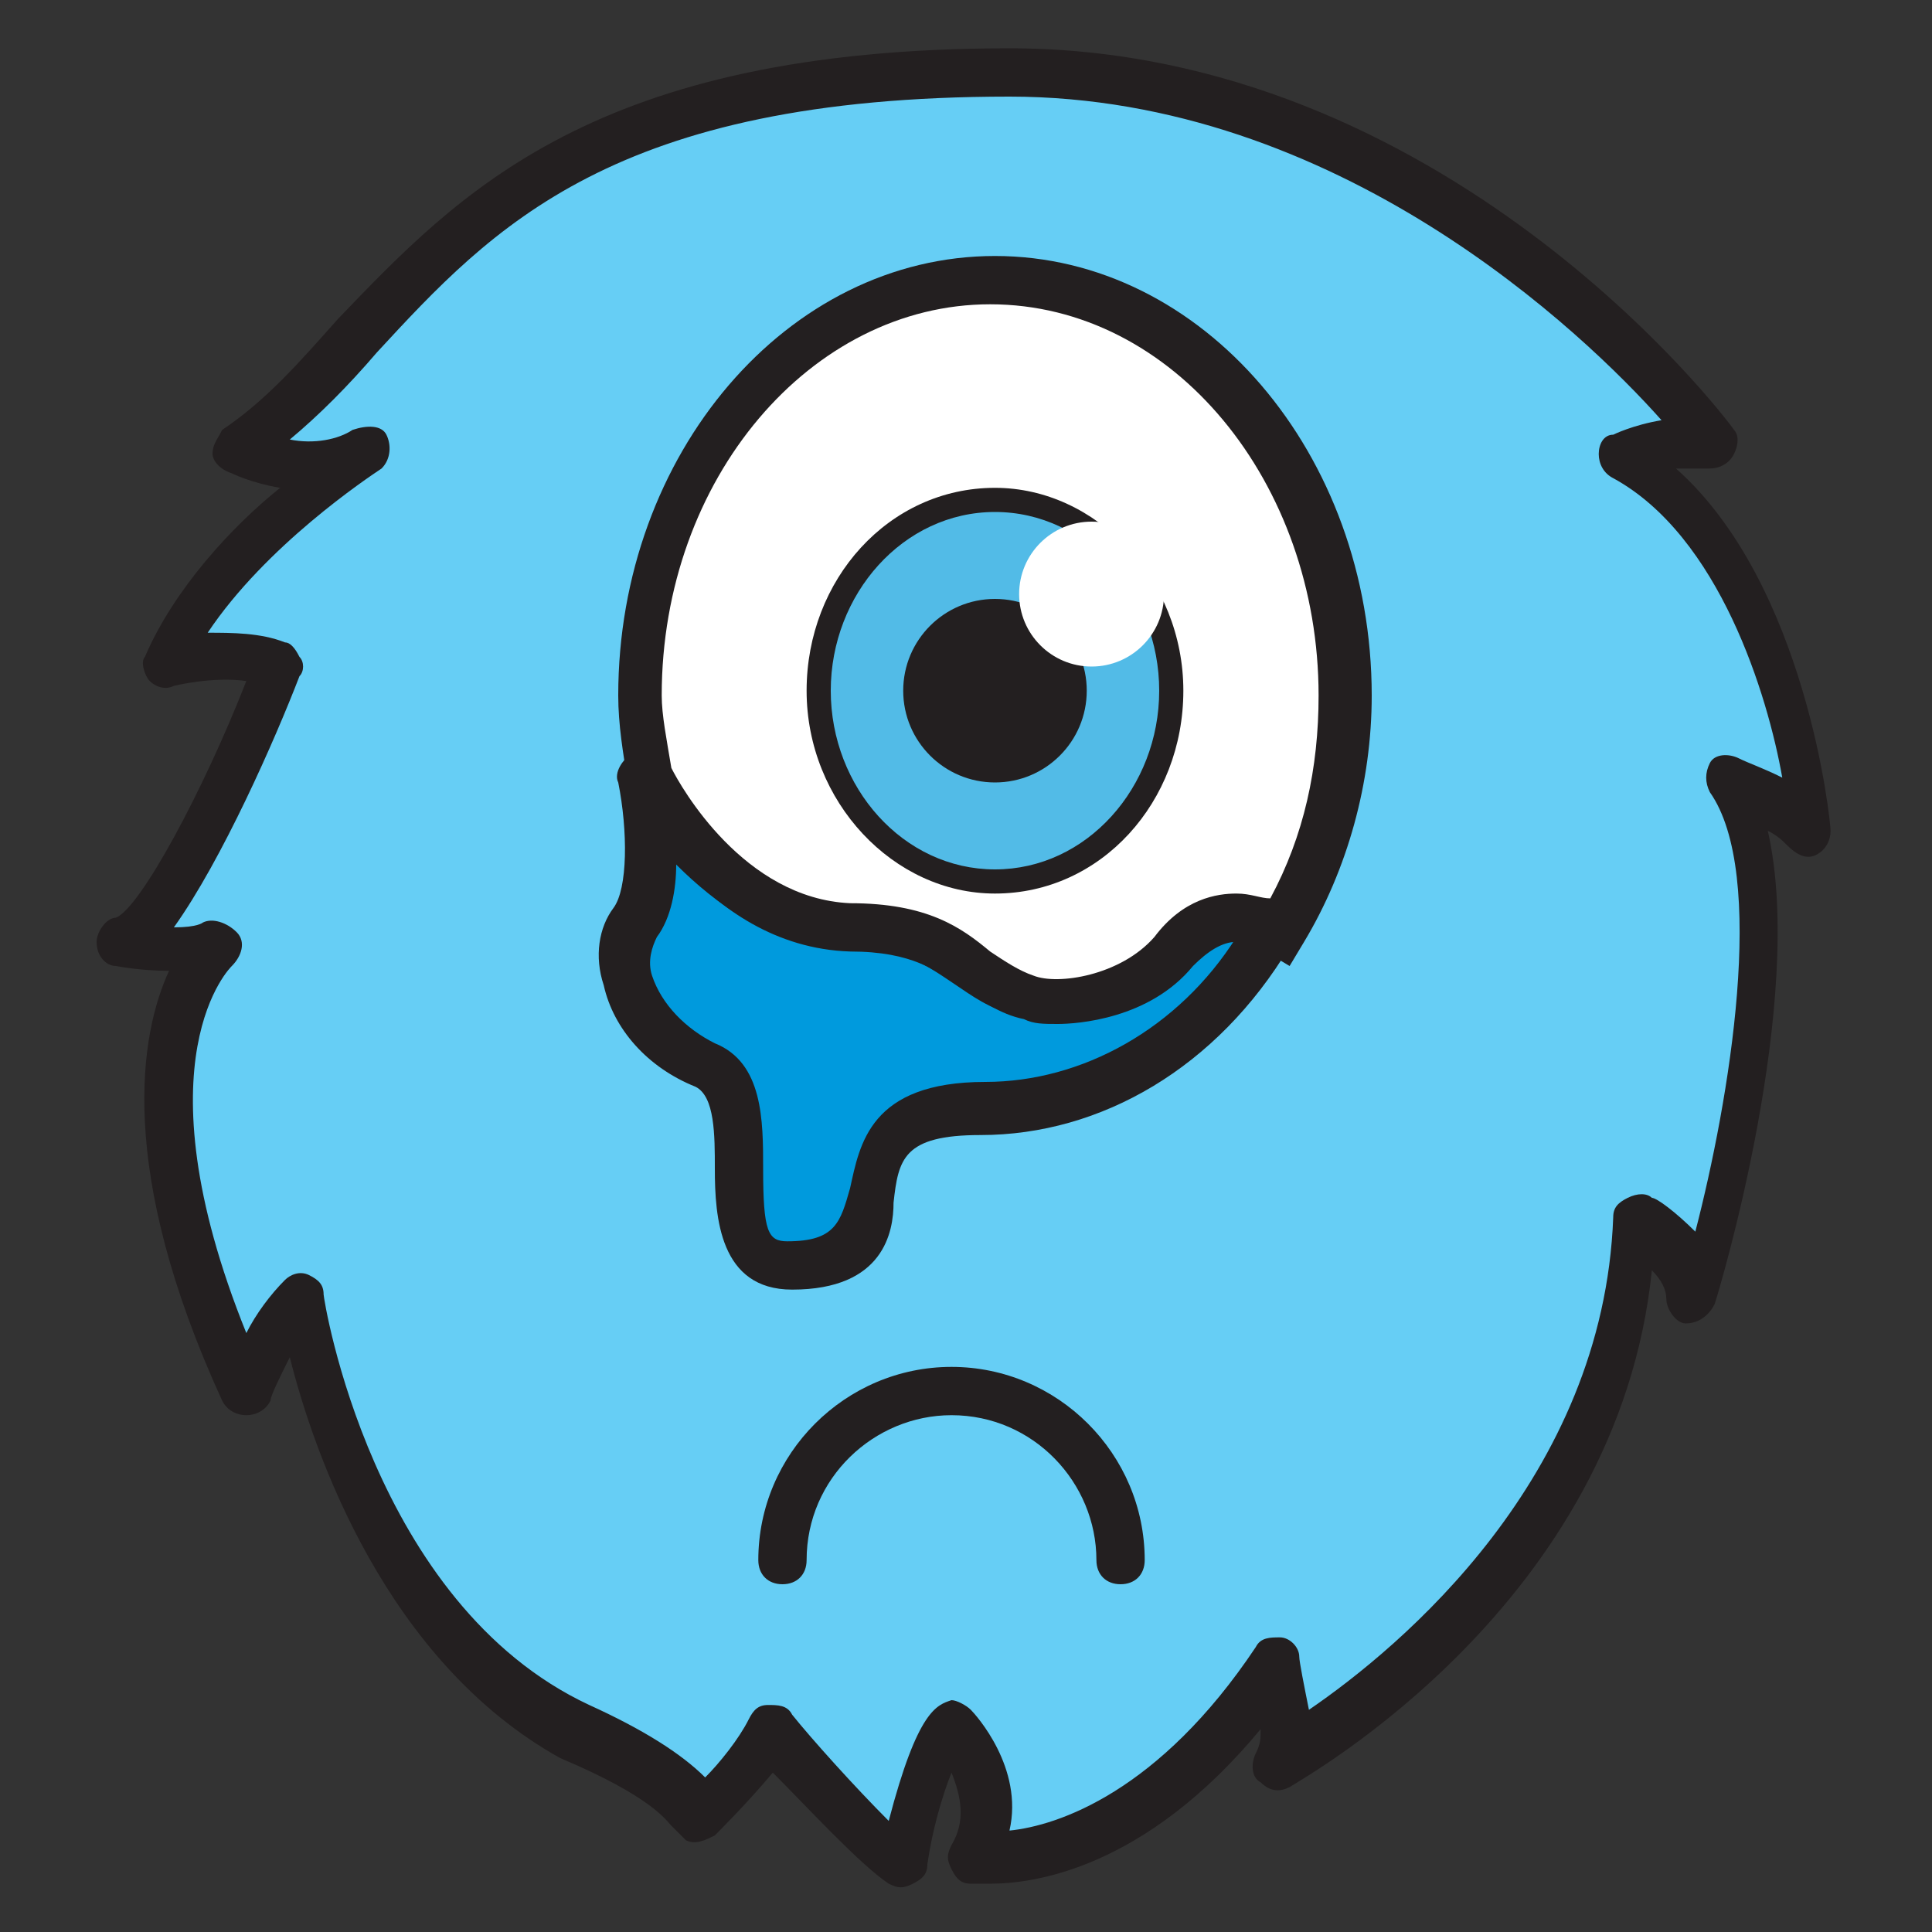 <svg xmlns="http://www.w3.org/2000/svg" xmlns:xlink="http://www.w3.org/1999/xlink" version="1.1" x="0px" y="0px" viewBox="0 0 40 40" enable-background="new 0 0 40 40" xml:space="preserve"><rect x="0" y="0" width="40" height="40" fill="#333333" stroke="none"/><g><g><path fill="#66CEF5" d="M20.9,1.5c-11.1,0-12.3,5.1-16,7.8c0,0,1.5,0.8,2.7,0c0,0-3.2,2-4.2,4.5c0,0,1.3-0.4,2.4,0    c0,0-2.2,5.5-3.3,5.7c0,0,1.5,0.3,2,0c0,0-2.6,2.2,0.6,9.3c0,0,0.5-1.4,1.2-2c0,0,0.9,6.6,5.8,8.9c2.6,1.2,2.5,1.8,2.5,1.8    s1.1-1,1.4-1.8c0,0,1.9,2.2,2.7,2.7c0,0,0.6-2.6,1-2.7c0,0,1.3,1.5,0.4,2.7c0,0,3.2,0.5,6.3-4c0,0,0.3,1.2,0,2    c0,0,7.2-3.9,7.4-11.2c0,0,1.3,0.8,1.3,1.6c0,0,2.5-8,0.6-10.7c0,0,1.4,0.6,1.8,1.1c0,0-0.6-5.9-3.9-7.8c0,0,0.7-0.3,1.8-0.3    C35.5,9.2,29.7,1.5,20.9,1.5z"></path><path fill="#231F20" d="M20.5,39c-0.2,0-0.4,0-0.4,0c-0.2,0-0.3-0.1-0.4-0.3c-0.1-0.2-0.1-0.3,0-0.5c0.3-0.5,0.2-1,0-1.5    c-0.2,0.5-0.4,1.2-0.5,1.9c0,0.2-0.1,0.3-0.3,0.4c-0.2,0.1-0.3,0.1-0.5,0c-0.6-0.4-1.7-1.6-2.4-2.3c-0.5,0.6-1.1,1.2-1.2,1.3    c-0.2,0.1-0.4,0.2-0.6,0.1c-0.1-0.1-0.2-0.2-0.3-0.3c-0.1-0.1-0.4-0.6-2.3-1.4C8,34.4,6.5,30.1,6,28.1c-0.2,0.4-0.4,0.8-0.4,0.9    c-0.1,0.2-0.3,0.3-0.5,0.3c-0.2,0-0.4-0.1-0.5-0.3c-2.2-4.8-1.7-7.6-1.1-8.9c-0.6,0-1.1-0.1-1.1-0.1c-0.2,0-0.4-0.2-0.4-0.5    c0-0.2,0.2-0.5,0.4-0.5c0.5-0.2,1.8-2.6,2.7-4.9c-0.7-0.1-1.5,0.1-1.5,0.1c-0.2,0.1-0.4,0-0.5-0.1c-0.1-0.1-0.2-0.4-0.1-0.5    c0.6-1.4,1.8-2.7,2.8-3.5c-0.6-0.1-1-0.3-1-0.3C4.5,9.7,4.4,9.5,4.4,9.4c0-0.2,0.1-0.3,0.2-0.5C5.5,8.3,6.2,7.5,7,6.6    C9.5,4,12.3,1,20.9,1c9,0,14.8,7.6,15,7.9C36,9,36,9.2,35.9,9.4c-0.1,0.2-0.3,0.3-0.5,0.3c-0.2,0-0.5,0-0.7,0    c2.7,2.4,3.2,7.3,3.2,7.5c0,0.2-0.1,0.4-0.3,0.5c-0.2,0.1-0.4,0-0.6-0.2c-0.1-0.1-0.2-0.2-0.4-0.3c0.8,3.5-1,9.5-1.1,9.8    c-0.1,0.2-0.3,0.4-0.6,0.4c-0.2,0-0.4-0.3-0.4-0.5c0-0.2-0.1-0.4-0.3-0.6C33.5,33.2,27,36.8,26.7,37c-0.2,0.1-0.4,0.1-0.6-0.1    c-0.2-0.1-0.2-0.4-0.1-0.6c0.1-0.2,0.1-0.3,0.1-0.5C23.7,38.7,21.4,39,20.5,39z M19.7,35.2c0.1,0,0.3,0.1,0.4,0.2    c0.1,0.1,1.1,1.2,0.8,2.5c1-0.1,3.1-0.8,5.1-3.8c0.1-0.2,0.3-0.2,0.5-0.2c0.2,0,0.4,0.2,0.4,0.4c0,0.1,0.1,0.6,0.2,1.1    c1.9-1.3,6.1-4.8,6.3-10.2c0-0.2,0.1-0.3,0.3-0.4c0.2-0.1,0.4-0.1,0.5,0c0.1,0,0.5,0.3,0.9,0.7c0.7-2.7,1.5-7.4,0.3-9.1    c-0.1-0.2-0.1-0.4,0-0.6c0.1-0.2,0.4-0.2,0.6-0.1c0.2,0.1,0.5,0.2,0.9,0.4c-0.3-1.7-1.3-5-3.5-6.2c-0.2-0.1-0.3-0.3-0.3-0.5    c0-0.2,0.1-0.4,0.3-0.4c0,0,0.4-0.2,1-0.3C32.8,6.9,27.7,2,20.9,2C12.7,2,10.2,4.7,7.8,7.3C7.2,8,6.6,8.6,6,9.1    c0.5,0.1,1,0,1.3-0.2C7.6,8.8,7.9,8.8,8,9c0.1,0.2,0.1,0.5-0.1,0.7c-0.3,0.2-2.4,1.6-3.6,3.4c0.5,0,1.1,0,1.6,0.2    c0.1,0,0.2,0.1,0.3,0.3c0.1,0.1,0.1,0.3,0,0.4c-0.5,1.3-1.6,3.8-2.6,5.2c0.5,0,0.6-0.1,0.6-0.1c0.2-0.1,0.5,0,0.7,0.2    C5.1,19.5,5,19.8,4.8,20c0,0-2,1.9,0.3,7.6c0.2-0.4,0.5-0.8,0.8-1.1c0.1-0.1,0.3-0.2,0.5-0.1c0.2,0.1,0.3,0.2,0.3,0.4    c0,0.1,1,6.4,5.5,8.5c1.1,0.5,1.9,1,2.4,1.5c0.3-0.3,0.7-0.8,0.9-1.2c0.1-0.2,0.2-0.3,0.4-0.3c0.2,0,0.4,0,0.5,0.2    c0.4,0.5,1.3,1.5,2,2.2C19,35.4,19.4,35.3,19.7,35.2C19.7,35.2,19.7,35.2,19.7,35.2z"></path></g><polygon fill="none" points="13.4,16 13.4,16 13.4,16  "></polygon><polygon fill="#231F20" points="13.4,16.6 13.4,16.1 12.9,16.2 12.9,16.1 13,16.1 12.9,16.1 13,16.1 13,16.1 13.4,16 13.2,16.1    13.3,16.1 13,16.1 13.1,16.1 12.9,16.1 13.4,16 13.4,15.6 13.4,15.6 13.4,16 13.9,15.9 13.4,16 13.9,15.9 13.8,16 13.9,16 13.6,16    13.9,16 13.4,16.1  "></polygon><g><path fill="#009ADD" d="M24.3,19.6c-0.8,1.1-2.4,1.2-3,1c-1.2-0.3-1.5-1.4-3.7-1.4c-2.7-0.1-4.2-3.1-4.2-3.1c0,0,0,0,0,0    c0,0,0,0,0,0c0.1,0.3,0.4,2.2-0.2,3c-0.6,0.8,0,2.3,1.4,3c1.4,0.7-0.2,4.2,1.8,4.2c3.1,0,0.3-3.3,4.1-3.3c2.5,0,4.7-1.5,6-3.7    C26,18.9,25.1,18.6,24.3,19.6z"></path><path fill="#231F20" d="M16.4,26.7c-1.5,0-1.6-1.5-1.6-2.5c0-0.7,0-1.5-0.4-1.7c-1-0.4-1.7-1.2-1.9-2.1c-0.2-0.6-0.1-1.2,0.2-1.6    c0.3-0.4,0.3-1.6,0.1-2.6c0,0,0,0,0,0c-0.1-0.2,0.1-0.5,0.3-0.6c0.3-0.1,0.5,0,0.6,0.3c0,0,1.3,2.8,3.7,2.8c1.6,0,2.3,0.5,2.9,1    c0.3,0.2,0.6,0.4,0.9,0.5c0.5,0.2,1.8,0,2.5-0.8c0.6-0.8,1.3-0.9,1.7-0.9c0.6,0,1,0.3,1.2,0.4c0.2,0.2,0.3,0.4,0.1,0.7    c-1.5,2.5-3.9,3.9-6.4,3.9c-1.6,0-1.7,0.5-1.8,1.4C18.5,25.5,18.3,26.7,16.4,26.7z M14,17.9c0,0.5-0.1,1.1-0.4,1.5    c-0.1,0.2-0.2,0.5-0.1,0.8c0.2,0.6,0.7,1.1,1.3,1.4c1,0.4,1,1.6,1,2.6c0,1.3,0.1,1.5,0.5,1.5c1,0,1.1-0.4,1.3-1.1    c0.2-0.9,0.4-2.2,2.8-2.2c2,0,4-1.1,5.2-3c-0.3-0.1-0.7,0.1-1.1,0.5c-0.9,1.1-2.4,1.2-2.8,1.2c-0.3,0-0.5,0-0.7-0.1    c-0.5-0.1-0.9-0.4-1.2-0.6c-0.6-0.4-1.1-0.8-2.4-0.8C16,19.6,14.8,18.7,14,17.9z"></path></g><g><path fill="#FFFFFF" d="M20.5,5.7c-4,0-7.3,3.8-7.3,8.6c0,0.6,0.1,1.2,0.1,1.7c0,0,1.4,3.1,4.2,3.1c2.2,0,2.5,1.1,3.7,1.4    c0.6,0.2,2.2,0.1,3-1c0.8-1.1,1.8-0.7,2.2-0.4c0.8-1.4,1.3-3.1,1.3-4.9C27.8,9.6,24.5,5.7,20.5,5.7z"></path><path fill="#231F20" d="M21.9,21.2c-0.3,0-0.5,0-0.7-0.1c-0.5-0.1-0.9-0.4-1.2-0.6c-0.6-0.4-1.1-0.8-2.4-0.8    c-3.1-0.1-4.6-3.4-4.6-3.4l0-0.1c-0.1-0.6-0.2-1.2-0.2-1.8c0-5,3.5-9.1,7.8-9.1c4.3,0,7.8,4.1,7.8,9.1c0,1.8-0.5,3.6-1.4,5.1    l-0.3,0.5l-0.5-0.3c-0.1-0.1-0.3-0.2-0.6-0.2c-0.3,0-0.6,0.2-0.9,0.5C23.8,21.1,22.3,21.2,21.9,21.2z M13.9,15.9    c0.2,0.4,1.5,2.7,3.7,2.8c1.6,0,2.3,0.5,2.9,1c0.3,0.2,0.6,0.4,0.9,0.5c0.5,0.2,1.8,0,2.5-0.8c0.6-0.8,1.3-0.9,1.7-0.9    c0.3,0,0.5,0.1,0.7,0.1c0.7-1.3,1-2.7,1-4.2c0-4.4-3-8.1-6.8-8.1c-3.7,0-6.8,3.6-6.8,8.1C13.7,14.8,13.8,15.3,13.9,15.9z"></path></g><g><ellipse fill="#52BBE7" cx="20.6" cy="14.3" rx="3.6" ry="3.9"></ellipse><path fill="#231F20" d="M20.6,18.5c-2.1,0-3.9-1.9-3.9-4.2c0-2.3,1.7-4.2,3.9-4.2c2.1,0,3.9,1.9,3.9,4.2    C24.5,16.6,22.8,18.5,20.6,18.5z M20.6,10.6c-1.9,0-3.4,1.7-3.4,3.7c0,2,1.5,3.7,3.4,3.7c1.9,0,3.4-1.7,3.4-3.7    C24,12.3,22.5,10.6,20.6,10.6z"></path></g><circle fill="#231F20" cx="20.6" cy="14.3" r="1.9"></circle><ellipse fill="#FFFFFF" cx="22.6" cy="12.3" rx="1.5" ry="1.5"></ellipse><path fill="#231F20" d="M23.2,32.8c-0.3,0-0.5-0.2-0.5-0.5c0-1.6-1.3-3-3-3c-1.6,0-3,1.3-3,3c0,0.3-0.2,0.5-0.5,0.5   c-0.3,0-0.5-0.2-0.5-0.5c0-2.2,1.8-4,4-4c2.2,0,4,1.8,4,4C23.7,32.6,23.5,32.8,23.2,32.8z"></path></g></svg>